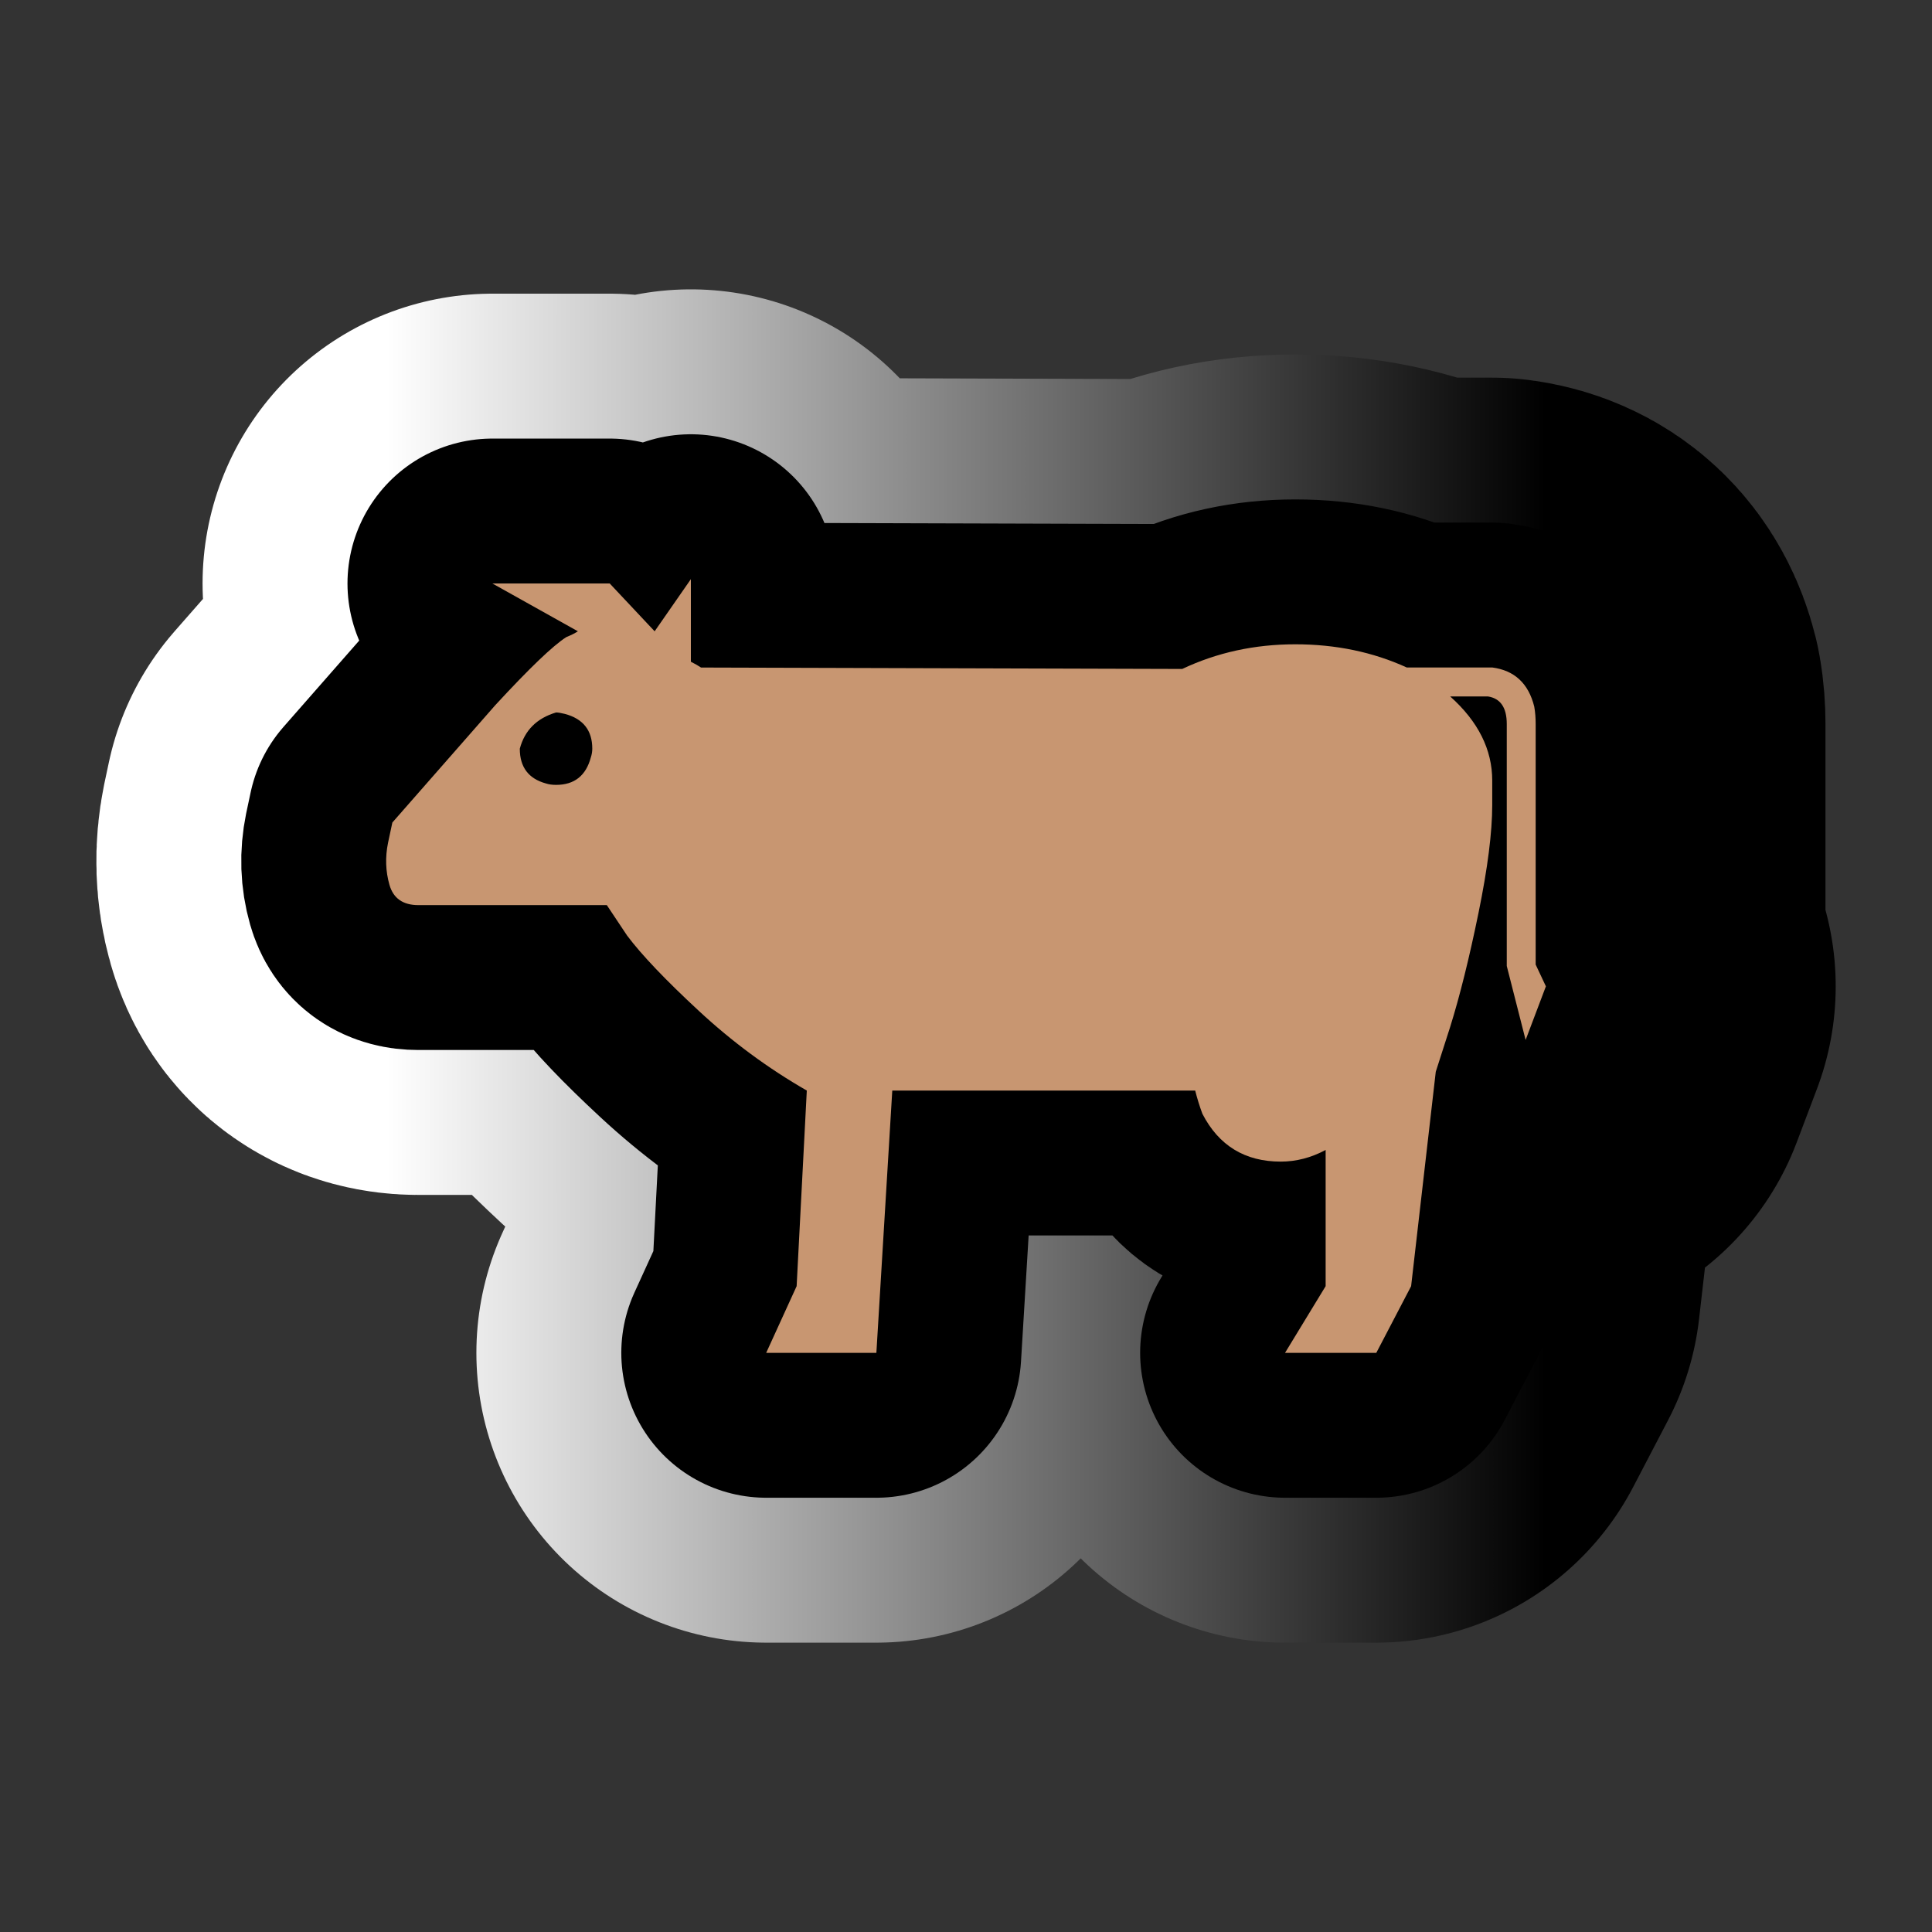 <?xml version="1.0" encoding="utf-8"?>
<!-- Generator: Adobe Illustrator 16.0.0, SVG Export Plug-In . SVG Version: 6.00 Build 0)  -->
<!DOCTYPE svg PUBLIC "-//W3C//DTD SVG 1.1//EN" "http://www.w3.org/Graphics/SVG/1.1/DTD/svg11.dtd">
<svg version="1.1" id="Calque_1" xmlns="http://www.w3.org/2000/svg" xmlns:xlink="http://www.w3.org/1999/xlink" x="0px" y="0px"
	 width="34.016px" height="34.016px" viewBox="0 0 34.016 34.016" enable-background="new 0 0 34.016 34.016" xml:space="preserve">
<rect x="0" y="0" width="34.016" height="34.016" fill="#333333" stroke="none"/>
<g>
	<g>
		<path d="M27.038,16.983l0.18,0.383l-0.357,0.944l-0.332-1.302v-4.261c0-0.289-0.111-0.451-0.332-0.485h-0.664
			c0.494,0.442,0.74,0.936,0.74,1.48c0,0.034,0,0.085,0,0.153c0,0.102,0,0.195,0,0.28c0,0.477-0.08,1.11-0.242,1.9
			c-0.162,0.791-0.328,1.459-0.498,2.004l-0.254,0.791l-0.434,3.775l-0.613,1.174h-1.607l0.715-1.174v-2.398
			c-0.256,0.137-0.52,0.205-0.791,0.205c-0.629,0-1.09-0.281-1.379-0.842c-0.051-0.137-0.092-0.272-0.127-0.409H15.71l-0.28,4.618
			H13.49l0.536-1.174l0.179-3.444c-0.681-0.391-1.314-0.858-1.901-1.403c-0.587-0.544-1.008-0.986-1.263-1.326l-0.357-0.536H7.367
			c-0.272,0-0.442-0.119-0.51-0.357c-0.068-0.238-0.077-0.485-0.025-0.74l0.076-0.357l1.812-2.066
			c0.596-0.646,1.012-1.046,1.251-1.199c0.084-0.034,0.152-0.068,0.204-0.102l-1.506-0.842h2.066l0.791,0.842l0.638-0.918v1.454
			c0.068,0.034,0.128,0.068,0.179,0.102c0.018,0,2.841,0.009,8.472,0.025c0.611-0.289,1.275-0.434,1.99-0.434
			c0.713,0,1.367,0.136,1.963,0.408h1.455h0.025h0.025c0.391,0.051,0.639,0.281,0.74,0.689c0.018,0.102,0.025,0.204,0.025,0.306
			V16.983z M9.791,13.819c0.322,0,0.526-0.162,0.612-0.485c0.017-0.051,0.025-0.102,0.025-0.153c0-0.323-0.162-0.527-0.485-0.612
			c-0.067-0.017-0.119-0.025-0.152-0.025c-0.341,0.102-0.553,0.315-0.639,0.638c0,0.324,0.153,0.528,0.46,0.612
			C9.663,13.811,9.723,13.819,9.791,13.819z"/>
	</g>
	<g>
		<linearGradient id="SVGID_1_" gradientUnits="userSpaceOnUse" x1="6.798" y1="17.008" x2="27.218" y2="17.008">
			<stop  offset="0" style="stop-color:#FFFFFF"/>
			<stop  offset="1" style="stop-color:#000000"/>
		</linearGradient>
		<path fill="none" stroke="url(#SVGID_1_)" stroke-width="10.205" stroke-linejoin="round" d="M27.038,16.983l0.18,0.383
			l-0.357,0.944l-0.332-1.302v-4.261c0-0.289-0.111-0.451-0.332-0.485h-0.664c0.494,0.442,0.74,0.936,0.74,1.48
			c0,0.034,0,0.085,0,0.153c0,0.102,0,0.195,0,0.28c0,0.477-0.08,1.11-0.242,1.9c-0.162,0.791-0.328,1.459-0.498,2.004l-0.254,0.791
			l-0.434,3.775l-0.613,1.174h-1.607l0.715-1.174v-2.398c-0.256,0.137-0.52,0.205-0.791,0.205c-0.629,0-1.09-0.281-1.379-0.842
			c-0.051-0.137-0.092-0.272-0.127-0.409H15.71l-0.28,4.618H13.49l0.536-1.174l0.179-3.444c-0.681-0.391-1.314-0.858-1.901-1.403
			c-0.587-0.544-1.008-0.986-1.263-1.326l-0.357-0.536H7.367c-0.272,0-0.442-0.119-0.51-0.357c-0.068-0.238-0.077-0.485-0.025-0.74
			l0.076-0.357l1.812-2.066c0.596-0.646,1.012-1.046,1.251-1.199c0.084-0.034,0.152-0.068,0.204-0.102l-1.506-0.842h2.066
			l0.791,0.842l0.638-0.918v1.454c0.068,0.034,0.128,0.068,0.179,0.102c0.018,0,2.841,0.009,8.472,0.025
			c0.611-0.289,1.275-0.434,1.99-0.434c0.713,0,1.367,0.136,1.963,0.408h1.455h0.025h0.025c0.391,0.051,0.639,0.281,0.74,0.689
			c0.018,0.102,0.025,0.204,0.025,0.306V16.983z M9.791,13.819c0.322,0,0.526-0.162,0.612-0.485
			c0.017-0.051,0.025-0.102,0.025-0.153c0-0.323-0.162-0.527-0.485-0.612c-0.067-0.017-0.119-0.025-0.152-0.025
			c-0.341,0.102-0.553,0.315-0.639,0.638c0,0.324,0.153,0.528,0.46,0.612C9.663,13.811,9.723,13.819,9.791,13.819z"/>
	</g>
	<g>
		<path fill="none" stroke="#000000" stroke-width="5.102" stroke-linejoin="round" d="M27.038,16.983l0.18,0.383l-0.357,0.944
			l-0.332-1.302v-4.261c0-0.289-0.111-0.451-0.332-0.485h-0.664c0.494,0.442,0.74,0.936,0.74,1.48c0,0.034,0,0.085,0,0.153
			c0,0.102,0,0.195,0,0.28c0,0.477-0.08,1.11-0.242,1.9c-0.162,0.791-0.328,1.459-0.498,2.004l-0.254,0.791l-0.434,3.775
			l-0.613,1.174h-1.607l0.715-1.174v-2.398c-0.256,0.137-0.52,0.205-0.791,0.205c-0.629,0-1.09-0.281-1.379-0.842
			c-0.051-0.137-0.092-0.272-0.127-0.409H15.71l-0.28,4.618H13.49l0.536-1.174l0.179-3.444c-0.681-0.391-1.314-0.858-1.901-1.403
			c-0.587-0.544-1.008-0.986-1.263-1.326l-0.357-0.536H7.367c-0.272,0-0.442-0.119-0.51-0.357c-0.068-0.238-0.077-0.485-0.025-0.74
			l0.076-0.357l1.812-2.066c0.596-0.646,1.012-1.046,1.251-1.199c0.084-0.034,0.152-0.068,0.204-0.102l-1.506-0.842h2.066
			l0.791,0.842l0.638-0.918v1.454c0.068,0.034,0.128,0.068,0.179,0.102c0.018,0,2.841,0.009,8.472,0.025
			c0.611-0.289,1.275-0.434,1.99-0.434c0.713,0,1.367,0.136,1.963,0.408h1.455h0.025h0.025c0.391,0.051,0.639,0.281,0.74,0.689
			c0.018,0.102,0.025,0.204,0.025,0.306V16.983z M9.791,13.819c0.322,0,0.526-0.162,0.612-0.485
			c0.017-0.051,0.025-0.102,0.025-0.153c0-0.323-0.162-0.527-0.485-0.612c-0.067-0.017-0.119-0.025-0.152-0.025
			c-0.341,0.102-0.553,0.315-0.639,0.638c0,0.324,0.153,0.528,0.46,0.612C9.663,13.811,9.723,13.819,9.791,13.819z"/>
	</g>
	<g>
		<path fill="#C89671" d="M27.038,16.983l0.18,0.383l-0.357,0.944l-0.332-1.302v-4.261c0-0.289-0.111-0.451-0.332-0.485h-0.664
			c0.494,0.442,0.74,0.936,0.74,1.48c0,0.034,0,0.085,0,0.153c0,0.102,0,0.195,0,0.28c0,0.477-0.08,1.11-0.242,1.9
			c-0.162,0.791-0.328,1.459-0.498,2.004l-0.254,0.791l-0.434,3.775l-0.613,1.174h-1.607l0.715-1.174v-2.398
			c-0.256,0.137-0.52,0.205-0.791,0.205c-0.629,0-1.09-0.281-1.379-0.842c-0.051-0.137-0.092-0.272-0.127-0.409H15.71l-0.28,4.618
			H13.49l0.536-1.174l0.179-3.444c-0.681-0.391-1.314-0.858-1.901-1.403c-0.587-0.544-1.008-0.986-1.263-1.326l-0.357-0.536H7.367
			c-0.272,0-0.442-0.119-0.51-0.357c-0.068-0.238-0.077-0.485-0.025-0.74l0.076-0.357l1.812-2.066
			c0.596-0.646,1.012-1.046,1.251-1.199c0.084-0.034,0.152-0.068,0.204-0.102l-1.506-0.842h2.066l0.791,0.842l0.638-0.918v1.454
			c0.068,0.034,0.128,0.068,0.179,0.102c0.018,0,2.841,0.009,8.472,0.025c0.611-0.289,1.275-0.434,1.99-0.434
			c0.713,0,1.367,0.136,1.963,0.408h1.455h0.025h0.025c0.391,0.051,0.639,0.281,0.74,0.689c0.018,0.102,0.025,0.204,0.025,0.306
			V16.983z M9.791,13.819c0.322,0,0.526-0.162,0.612-0.485c0.017-0.051,0.025-0.102,0.025-0.153c0-0.323-0.162-0.527-0.485-0.612
			c-0.067-0.017-0.119-0.025-0.152-0.025c-0.341,0.102-0.553,0.315-0.639,0.638c0,0.324,0.153,0.528,0.46,0.612
			C9.663,13.811,9.723,13.819,9.791,13.819z"/>
	</g>
</g>
</svg>
